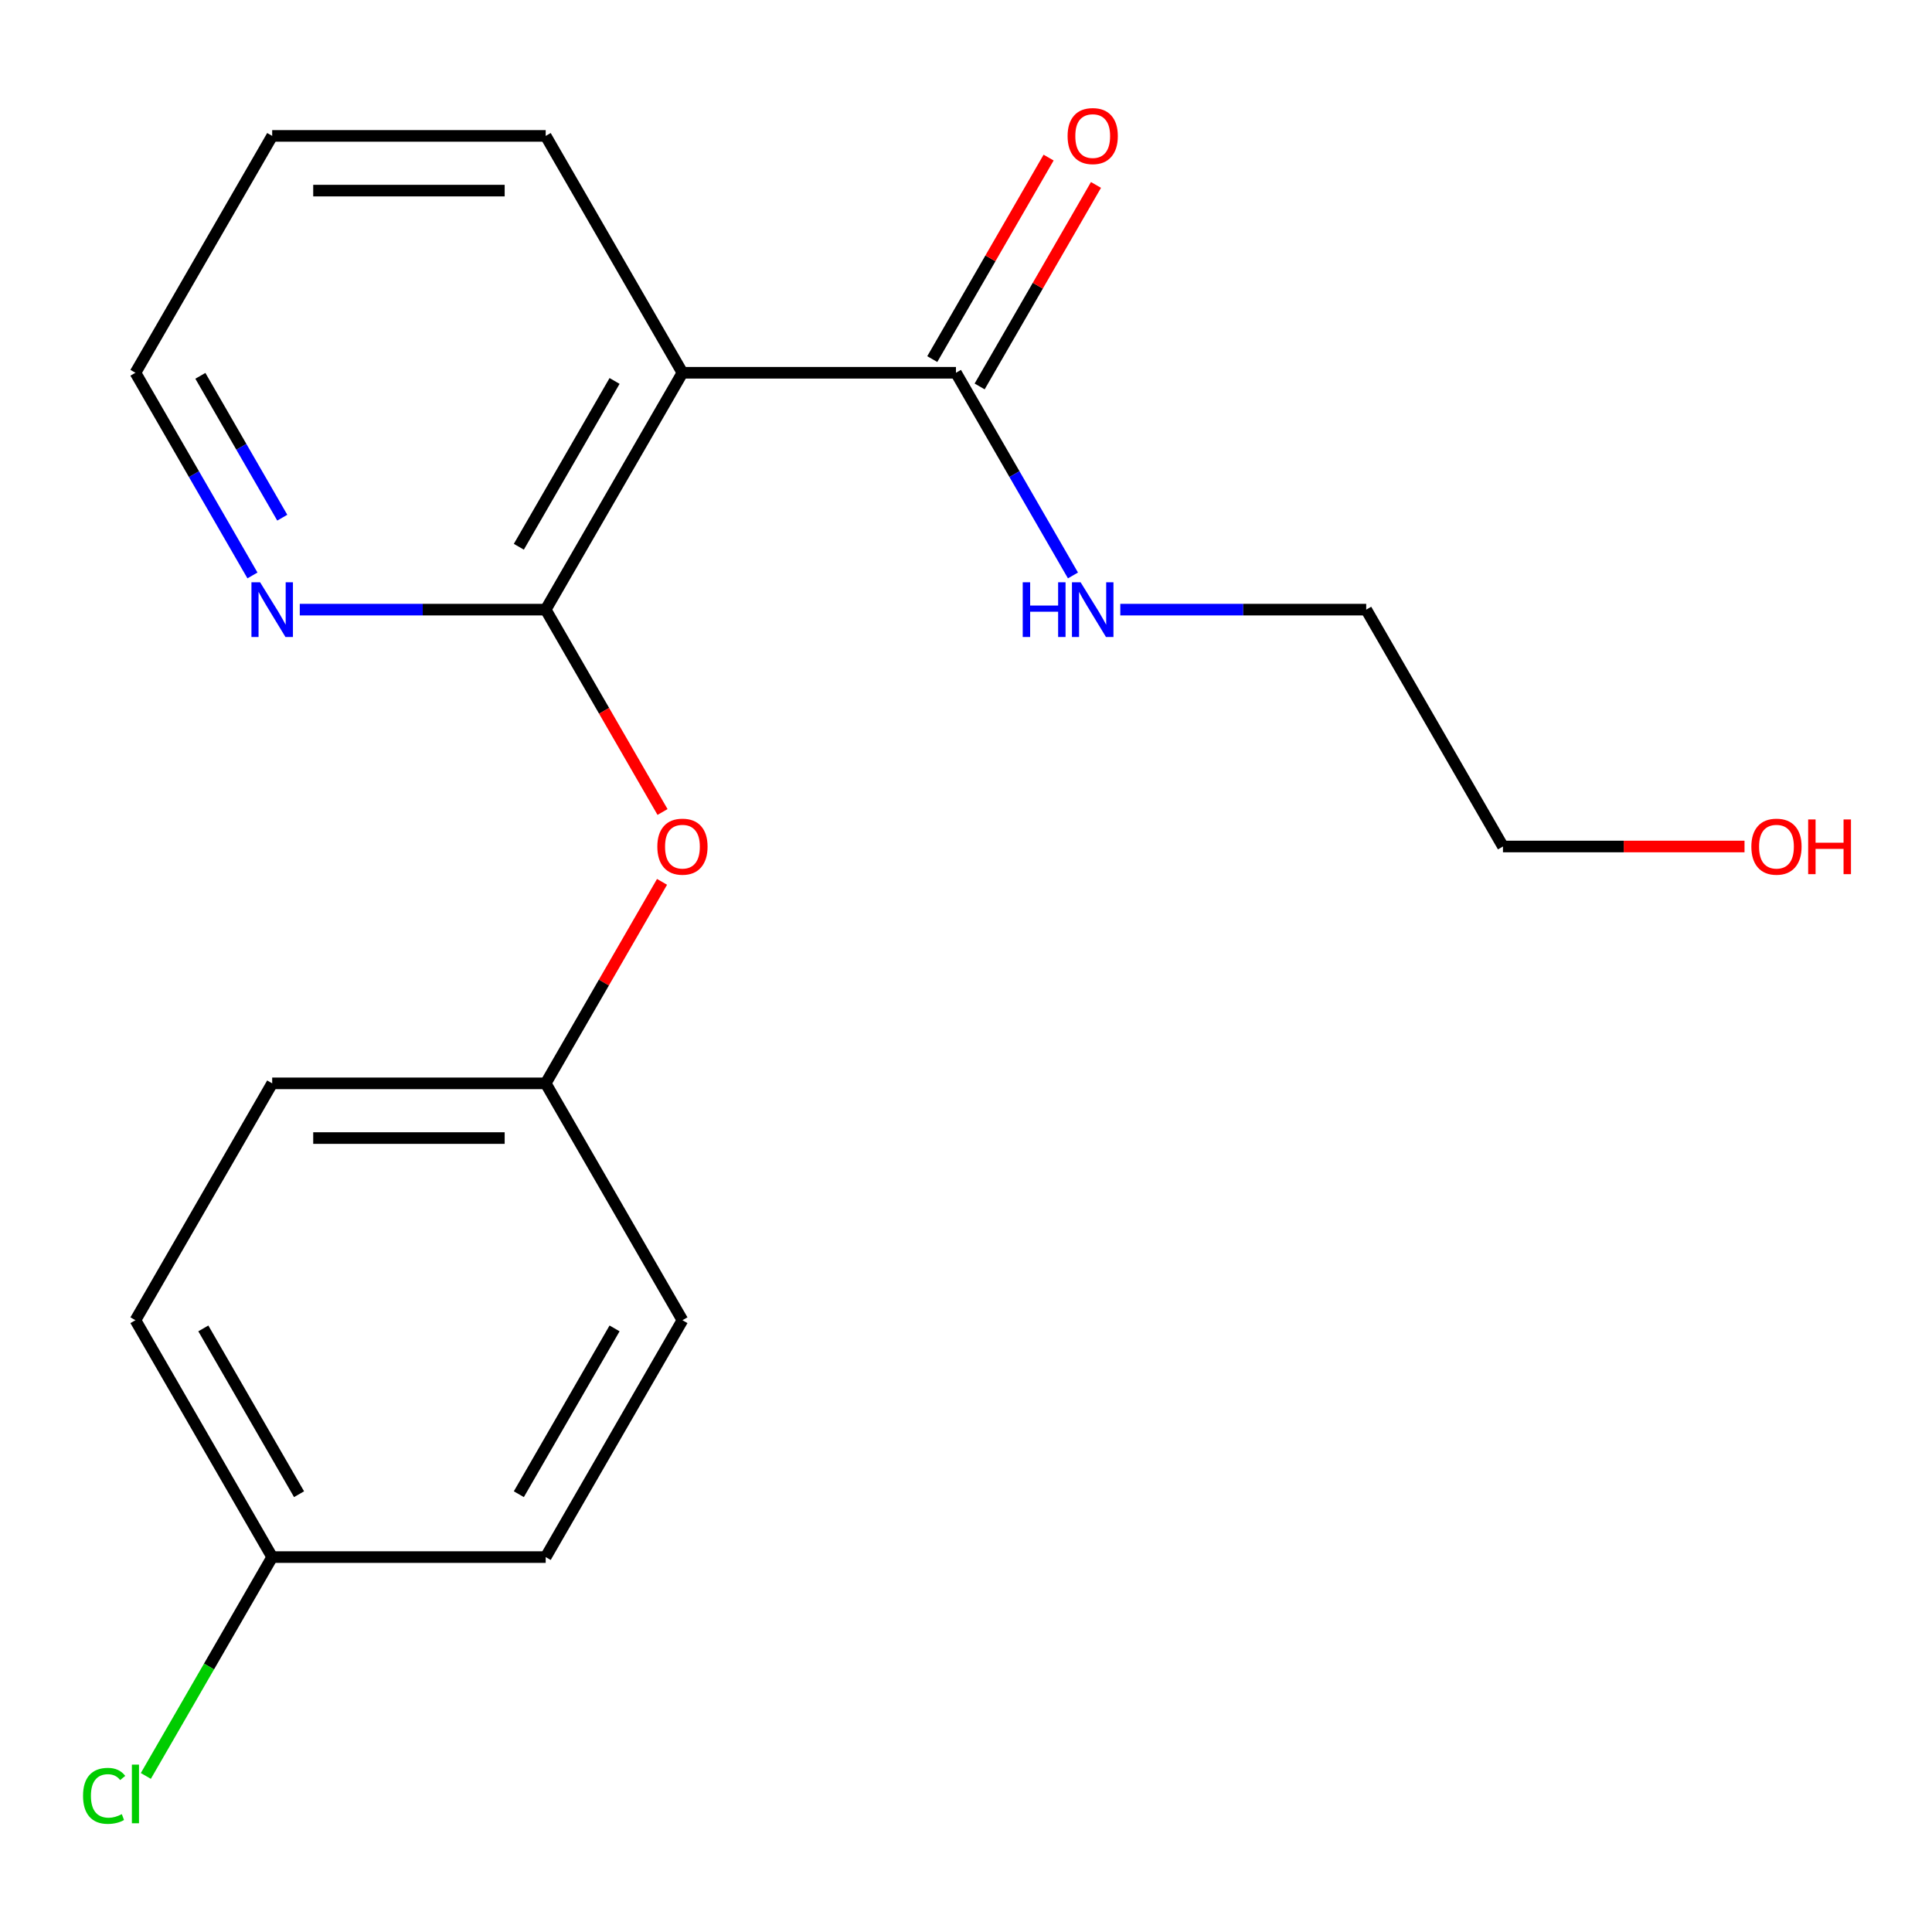 <?xml version='1.0' encoding='iso-8859-1'?>
<svg version='1.1' baseProfile='full'
              xmlns='http://www.w3.org/2000/svg'
                      xmlns:rdkit='http://www.rdkit.org/xml'
                      xmlns:xlink='http://www.w3.org/1999/xlink'
                  xml:space='preserve'
width='1000px' height='1000px' viewBox='0 0 1000 1000'>
<!-- END OF HEADER -->
<rect style='opacity:1.0;fill:#FFFFFF;stroke:none' width='1000' height='1000' x='0' y='0'> </rect>
<path class='bond-0' d='M 282.452,315.546 L 353.235,192.946' style='fill:none;fill-rule:evenodd;stroke:#000000;stroke-width:6px;stroke-linecap:butt;stroke-linejoin:miter;stroke-opacity:1' />
<path class='bond-0' d='M 268.55,283 L 318.098,197.18' style='fill:none;fill-rule:evenodd;stroke:#000000;stroke-width:6px;stroke-linecap:butt;stroke-linejoin:miter;stroke-opacity:1' />
<path class='bond-2' d='M 282.452,315.546 L 312.688,367.916' style='fill:none;fill-rule:evenodd;stroke:#000000;stroke-width:6px;stroke-linecap:butt;stroke-linejoin:miter;stroke-opacity:1' />
<path class='bond-2' d='M 312.688,367.916 L 342.924,420.287' style='fill:none;fill-rule:evenodd;stroke:#FF0000;stroke-width:6px;stroke-linecap:butt;stroke-linejoin:miter;stroke-opacity:1' />
<path class='bond-3' d='M 282.452,315.546 L 218.809,315.546' style='fill:none;fill-rule:evenodd;stroke:#000000;stroke-width:6px;stroke-linecap:butt;stroke-linejoin:miter;stroke-opacity:1' />
<path class='bond-3' d='M 218.809,315.546 L 155.166,315.546' style='fill:none;fill-rule:evenodd;stroke:#0000FF;stroke-width:6px;stroke-linecap:butt;stroke-linejoin:miter;stroke-opacity:1' />
<path class='bond-1' d='M 353.235,192.946 L 494.801,192.946' style='fill:none;fill-rule:evenodd;stroke:#000000;stroke-width:6px;stroke-linecap:butt;stroke-linejoin:miter;stroke-opacity:1' />
<path class='bond-9' d='M 353.235,192.946 L 282.452,70.347' style='fill:none;fill-rule:evenodd;stroke:#000000;stroke-width:6px;stroke-linecap:butt;stroke-linejoin:miter;stroke-opacity:1' />
<path class='bond-4' d='M 507.061,200.025 L 537.17,147.874' style='fill:none;fill-rule:evenodd;stroke:#000000;stroke-width:6px;stroke-linecap:butt;stroke-linejoin:miter;stroke-opacity:1' />
<path class='bond-4' d='M 537.17,147.874 L 567.279,95.724' style='fill:none;fill-rule:evenodd;stroke:#FF0000;stroke-width:6px;stroke-linecap:butt;stroke-linejoin:miter;stroke-opacity:1' />
<path class='bond-4' d='M 482.541,185.868 L 512.65,133.718' style='fill:none;fill-rule:evenodd;stroke:#000000;stroke-width:6px;stroke-linecap:butt;stroke-linejoin:miter;stroke-opacity:1' />
<path class='bond-4' d='M 512.65,133.718 L 542.759,81.568' style='fill:none;fill-rule:evenodd;stroke:#FF0000;stroke-width:6px;stroke-linecap:butt;stroke-linejoin:miter;stroke-opacity:1' />
<path class='bond-5' d='M 494.801,192.946 L 525.083,245.397' style='fill:none;fill-rule:evenodd;stroke:#000000;stroke-width:6px;stroke-linecap:butt;stroke-linejoin:miter;stroke-opacity:1' />
<path class='bond-5' d='M 525.083,245.397 L 555.366,297.847' style='fill:none;fill-rule:evenodd;stroke:#0000FF;stroke-width:6px;stroke-linecap:butt;stroke-linejoin:miter;stroke-opacity:1' />
<path class='bond-6' d='M 342.67,456.445 L 312.561,508.595' style='fill:none;fill-rule:evenodd;stroke:#FF0000;stroke-width:6px;stroke-linecap:butt;stroke-linejoin:miter;stroke-opacity:1' />
<path class='bond-6' d='M 312.561,508.595 L 282.452,560.745' style='fill:none;fill-rule:evenodd;stroke:#000000;stroke-width:6px;stroke-linecap:butt;stroke-linejoin:miter;stroke-opacity:1' />
<path class='bond-15' d='M 130.668,297.847 L 100.386,245.397' style='fill:none;fill-rule:evenodd;stroke:#0000FF;stroke-width:6px;stroke-linecap:butt;stroke-linejoin:miter;stroke-opacity:1' />
<path class='bond-15' d='M 100.386,245.397 L 70.103,192.946' style='fill:none;fill-rule:evenodd;stroke:#000000;stroke-width:6px;stroke-linecap:butt;stroke-linejoin:miter;stroke-opacity:1' />
<path class='bond-15' d='M 146.103,267.955 L 124.906,231.24' style='fill:none;fill-rule:evenodd;stroke:#0000FF;stroke-width:6px;stroke-linecap:butt;stroke-linejoin:miter;stroke-opacity:1' />
<path class='bond-15' d='M 124.906,231.24 L 103.708,194.525' style='fill:none;fill-rule:evenodd;stroke:#000000;stroke-width:6px;stroke-linecap:butt;stroke-linejoin:miter;stroke-opacity:1' />
<path class='bond-16' d='M 579.863,315.546 L 643.507,315.546' style='fill:none;fill-rule:evenodd;stroke:#0000FF;stroke-width:6px;stroke-linecap:butt;stroke-linejoin:miter;stroke-opacity:1' />
<path class='bond-16' d='M 643.507,315.546 L 707.15,315.546' style='fill:none;fill-rule:evenodd;stroke:#000000;stroke-width:6px;stroke-linecap:butt;stroke-linejoin:miter;stroke-opacity:1' />
<path class='bond-10' d='M 282.452,560.745 L 353.235,683.345' style='fill:none;fill-rule:evenodd;stroke:#000000;stroke-width:6px;stroke-linecap:butt;stroke-linejoin:miter;stroke-opacity:1' />
<path class='bond-11' d='M 282.452,560.745 L 140.886,560.745' style='fill:none;fill-rule:evenodd;stroke:#000000;stroke-width:6px;stroke-linecap:butt;stroke-linejoin:miter;stroke-opacity:1' />
<path class='bond-11' d='M 261.217,589.059 L 162.121,589.059' style='fill:none;fill-rule:evenodd;stroke:#000000;stroke-width:6px;stroke-linecap:butt;stroke-linejoin:miter;stroke-opacity:1' />
<path class='bond-7' d='M 140.886,805.945 L 70.103,683.345' style='fill:none;fill-rule:evenodd;stroke:#000000;stroke-width:6px;stroke-linecap:butt;stroke-linejoin:miter;stroke-opacity:1' />
<path class='bond-7' d='M 154.789,773.398 L 105.241,687.578' style='fill:none;fill-rule:evenodd;stroke:#000000;stroke-width:6px;stroke-linecap:butt;stroke-linejoin:miter;stroke-opacity:1' />
<path class='bond-8' d='M 140.886,805.945 L 108.185,862.586' style='fill:none;fill-rule:evenodd;stroke:#000000;stroke-width:6px;stroke-linecap:butt;stroke-linejoin:miter;stroke-opacity:1' />
<path class='bond-8' d='M 108.185,862.586 L 75.483,919.227' style='fill:none;fill-rule:evenodd;stroke:#00CC00;stroke-width:6px;stroke-linecap:butt;stroke-linejoin:miter;stroke-opacity:1' />
<path class='bond-20' d='M 140.886,805.945 L 282.452,805.945' style='fill:none;fill-rule:evenodd;stroke:#000000;stroke-width:6px;stroke-linecap:butt;stroke-linejoin:miter;stroke-opacity:1' />
<path class='bond-19' d='M 282.452,70.347 L 140.886,70.347' style='fill:none;fill-rule:evenodd;stroke:#000000;stroke-width:6px;stroke-linecap:butt;stroke-linejoin:miter;stroke-opacity:1' />
<path class='bond-19' d='M 261.217,98.66 L 162.121,98.66' style='fill:none;fill-rule:evenodd;stroke:#000000;stroke-width:6px;stroke-linecap:butt;stroke-linejoin:miter;stroke-opacity:1' />
<path class='bond-12' d='M 353.235,683.345 L 282.452,805.945' style='fill:none;fill-rule:evenodd;stroke:#000000;stroke-width:6px;stroke-linecap:butt;stroke-linejoin:miter;stroke-opacity:1' />
<path class='bond-12' d='M 318.098,687.578 L 268.55,773.398' style='fill:none;fill-rule:evenodd;stroke:#000000;stroke-width:6px;stroke-linecap:butt;stroke-linejoin:miter;stroke-opacity:1' />
<path class='bond-13' d='M 140.886,560.745 L 70.103,683.345' style='fill:none;fill-rule:evenodd;stroke:#000000;stroke-width:6px;stroke-linecap:butt;stroke-linejoin:miter;stroke-opacity:1' />
<path class='bond-14' d='M 902.96,438.146 L 840.446,438.146' style='fill:none;fill-rule:evenodd;stroke:#FF0000;stroke-width:6px;stroke-linecap:butt;stroke-linejoin:miter;stroke-opacity:1' />
<path class='bond-14' d='M 840.446,438.146 L 777.933,438.146' style='fill:none;fill-rule:evenodd;stroke:#000000;stroke-width:6px;stroke-linecap:butt;stroke-linejoin:miter;stroke-opacity:1' />
<path class='bond-18' d='M 70.103,192.946 L 140.886,70.347' style='fill:none;fill-rule:evenodd;stroke:#000000;stroke-width:6px;stroke-linecap:butt;stroke-linejoin:miter;stroke-opacity:1' />
<path class='bond-17' d='M 707.15,315.546 L 777.933,438.146' style='fill:none;fill-rule:evenodd;stroke:#000000;stroke-width:6px;stroke-linecap:butt;stroke-linejoin:miter;stroke-opacity:1' />
<path  class='atom-3' d='M 340.235 438.226
Q 340.235 431.426, 343.595 427.626
Q 346.955 423.826, 353.235 423.826
Q 359.515 423.826, 362.875 427.626
Q 366.235 431.426, 366.235 438.226
Q 366.235 445.106, 362.835 449.026
Q 359.435 452.906, 353.235 452.906
Q 346.995 452.906, 343.595 449.026
Q 340.235 445.146, 340.235 438.226
M 353.235 449.706
Q 357.555 449.706, 359.875 446.826
Q 362.235 443.906, 362.235 438.226
Q 362.235 432.666, 359.875 429.866
Q 357.555 427.026, 353.235 427.026
Q 348.915 427.026, 346.555 429.826
Q 344.235 432.626, 344.235 438.226
Q 344.235 443.946, 346.555 446.826
Q 348.915 449.706, 353.235 449.706
' fill='#FF0000'/>
<path  class='atom-4' d='M 134.626 301.386
L 143.906 316.386
Q 144.826 317.866, 146.306 320.546
Q 147.786 323.226, 147.866 323.386
L 147.866 301.386
L 151.626 301.386
L 151.626 329.706
L 147.746 329.706
L 137.786 313.306
Q 136.626 311.386, 135.386 309.186
Q 134.186 306.986, 133.826 306.306
L 133.826 329.706
L 130.146 329.706
L 130.146 301.386
L 134.626 301.386
' fill='#0000FF'/>
<path  class='atom-5' d='M 552.584 70.427
Q 552.584 63.627, 555.944 59.827
Q 559.304 56.027, 565.584 56.027
Q 571.864 56.027, 575.224 59.827
Q 578.584 63.627, 578.584 70.427
Q 578.584 77.307, 575.184 81.227
Q 571.784 85.107, 565.584 85.107
Q 559.344 85.107, 555.944 81.227
Q 552.584 77.347, 552.584 70.427
M 565.584 81.907
Q 569.904 81.907, 572.224 79.027
Q 574.584 76.107, 574.584 70.427
Q 574.584 64.867, 572.224 62.067
Q 569.904 59.227, 565.584 59.227
Q 561.264 59.227, 558.904 62.027
Q 556.584 64.827, 556.584 70.427
Q 556.584 76.147, 558.904 79.027
Q 561.264 81.907, 565.584 81.907
' fill='#FF0000'/>
<path  class='atom-6' d='M 529.364 301.386
L 533.204 301.386
L 533.204 313.426
L 547.684 313.426
L 547.684 301.386
L 551.524 301.386
L 551.524 329.706
L 547.684 329.706
L 547.684 316.626
L 533.204 316.626
L 533.204 329.706
L 529.364 329.706
L 529.364 301.386
' fill='#0000FF'/>
<path  class='atom-6' d='M 559.324 301.386
L 568.604 316.386
Q 569.524 317.866, 571.004 320.546
Q 572.484 323.226, 572.564 323.386
L 572.564 301.386
L 576.324 301.386
L 576.324 329.706
L 572.444 329.706
L 562.484 313.306
Q 561.324 311.386, 560.084 309.186
Q 558.884 306.986, 558.524 306.306
L 558.524 329.706
L 554.844 329.706
L 554.844 301.386
L 559.324 301.386
' fill='#0000FF'/>
<path  class='atom-9' d='M 42.983 929.524
Q 42.983 922.484, 46.264 918.804
Q 49.584 915.084, 55.864 915.084
Q 61.703 915.084, 64.823 919.204
L 62.184 921.364
Q 59.904 918.364, 55.864 918.364
Q 51.584 918.364, 49.303 921.244
Q 47.063 924.084, 47.063 929.524
Q 47.063 935.124, 49.383 938.004
Q 51.743 940.884, 56.303 940.884
Q 59.423 940.884, 63.063 939.004
L 64.183 942.004
Q 62.703 942.964, 60.464 943.524
Q 58.224 944.084, 55.743 944.084
Q 49.584 944.084, 46.264 940.324
Q 42.983 936.564, 42.983 929.524
' fill='#00CC00'/>
<path  class='atom-9' d='M 68.263 913.364
L 71.944 913.364
L 71.944 943.724
L 68.263 943.724
L 68.263 913.364
' fill='#00CC00'/>
<path  class='atom-15' d='M 906.499 438.226
Q 906.499 431.426, 909.859 427.626
Q 913.219 423.826, 919.499 423.826
Q 925.779 423.826, 929.139 427.626
Q 932.499 431.426, 932.499 438.226
Q 932.499 445.106, 929.099 449.026
Q 925.699 452.906, 919.499 452.906
Q 913.259 452.906, 909.859 449.026
Q 906.499 445.146, 906.499 438.226
M 919.499 449.706
Q 923.819 449.706, 926.139 446.826
Q 928.499 443.906, 928.499 438.226
Q 928.499 432.666, 926.139 429.866
Q 923.819 427.026, 919.499 427.026
Q 915.179 427.026, 912.819 429.826
Q 910.499 432.626, 910.499 438.226
Q 910.499 443.946, 912.819 446.826
Q 915.179 449.706, 919.499 449.706
' fill='#FF0000'/>
<path  class='atom-15' d='M 935.899 424.146
L 939.739 424.146
L 939.739 436.186
L 954.219 436.186
L 954.219 424.146
L 958.059 424.146
L 958.059 452.466
L 954.219 452.466
L 954.219 439.386
L 939.739 439.386
L 939.739 452.466
L 935.899 452.466
L 935.899 424.146
' fill='#FF0000'/>
</svg>
